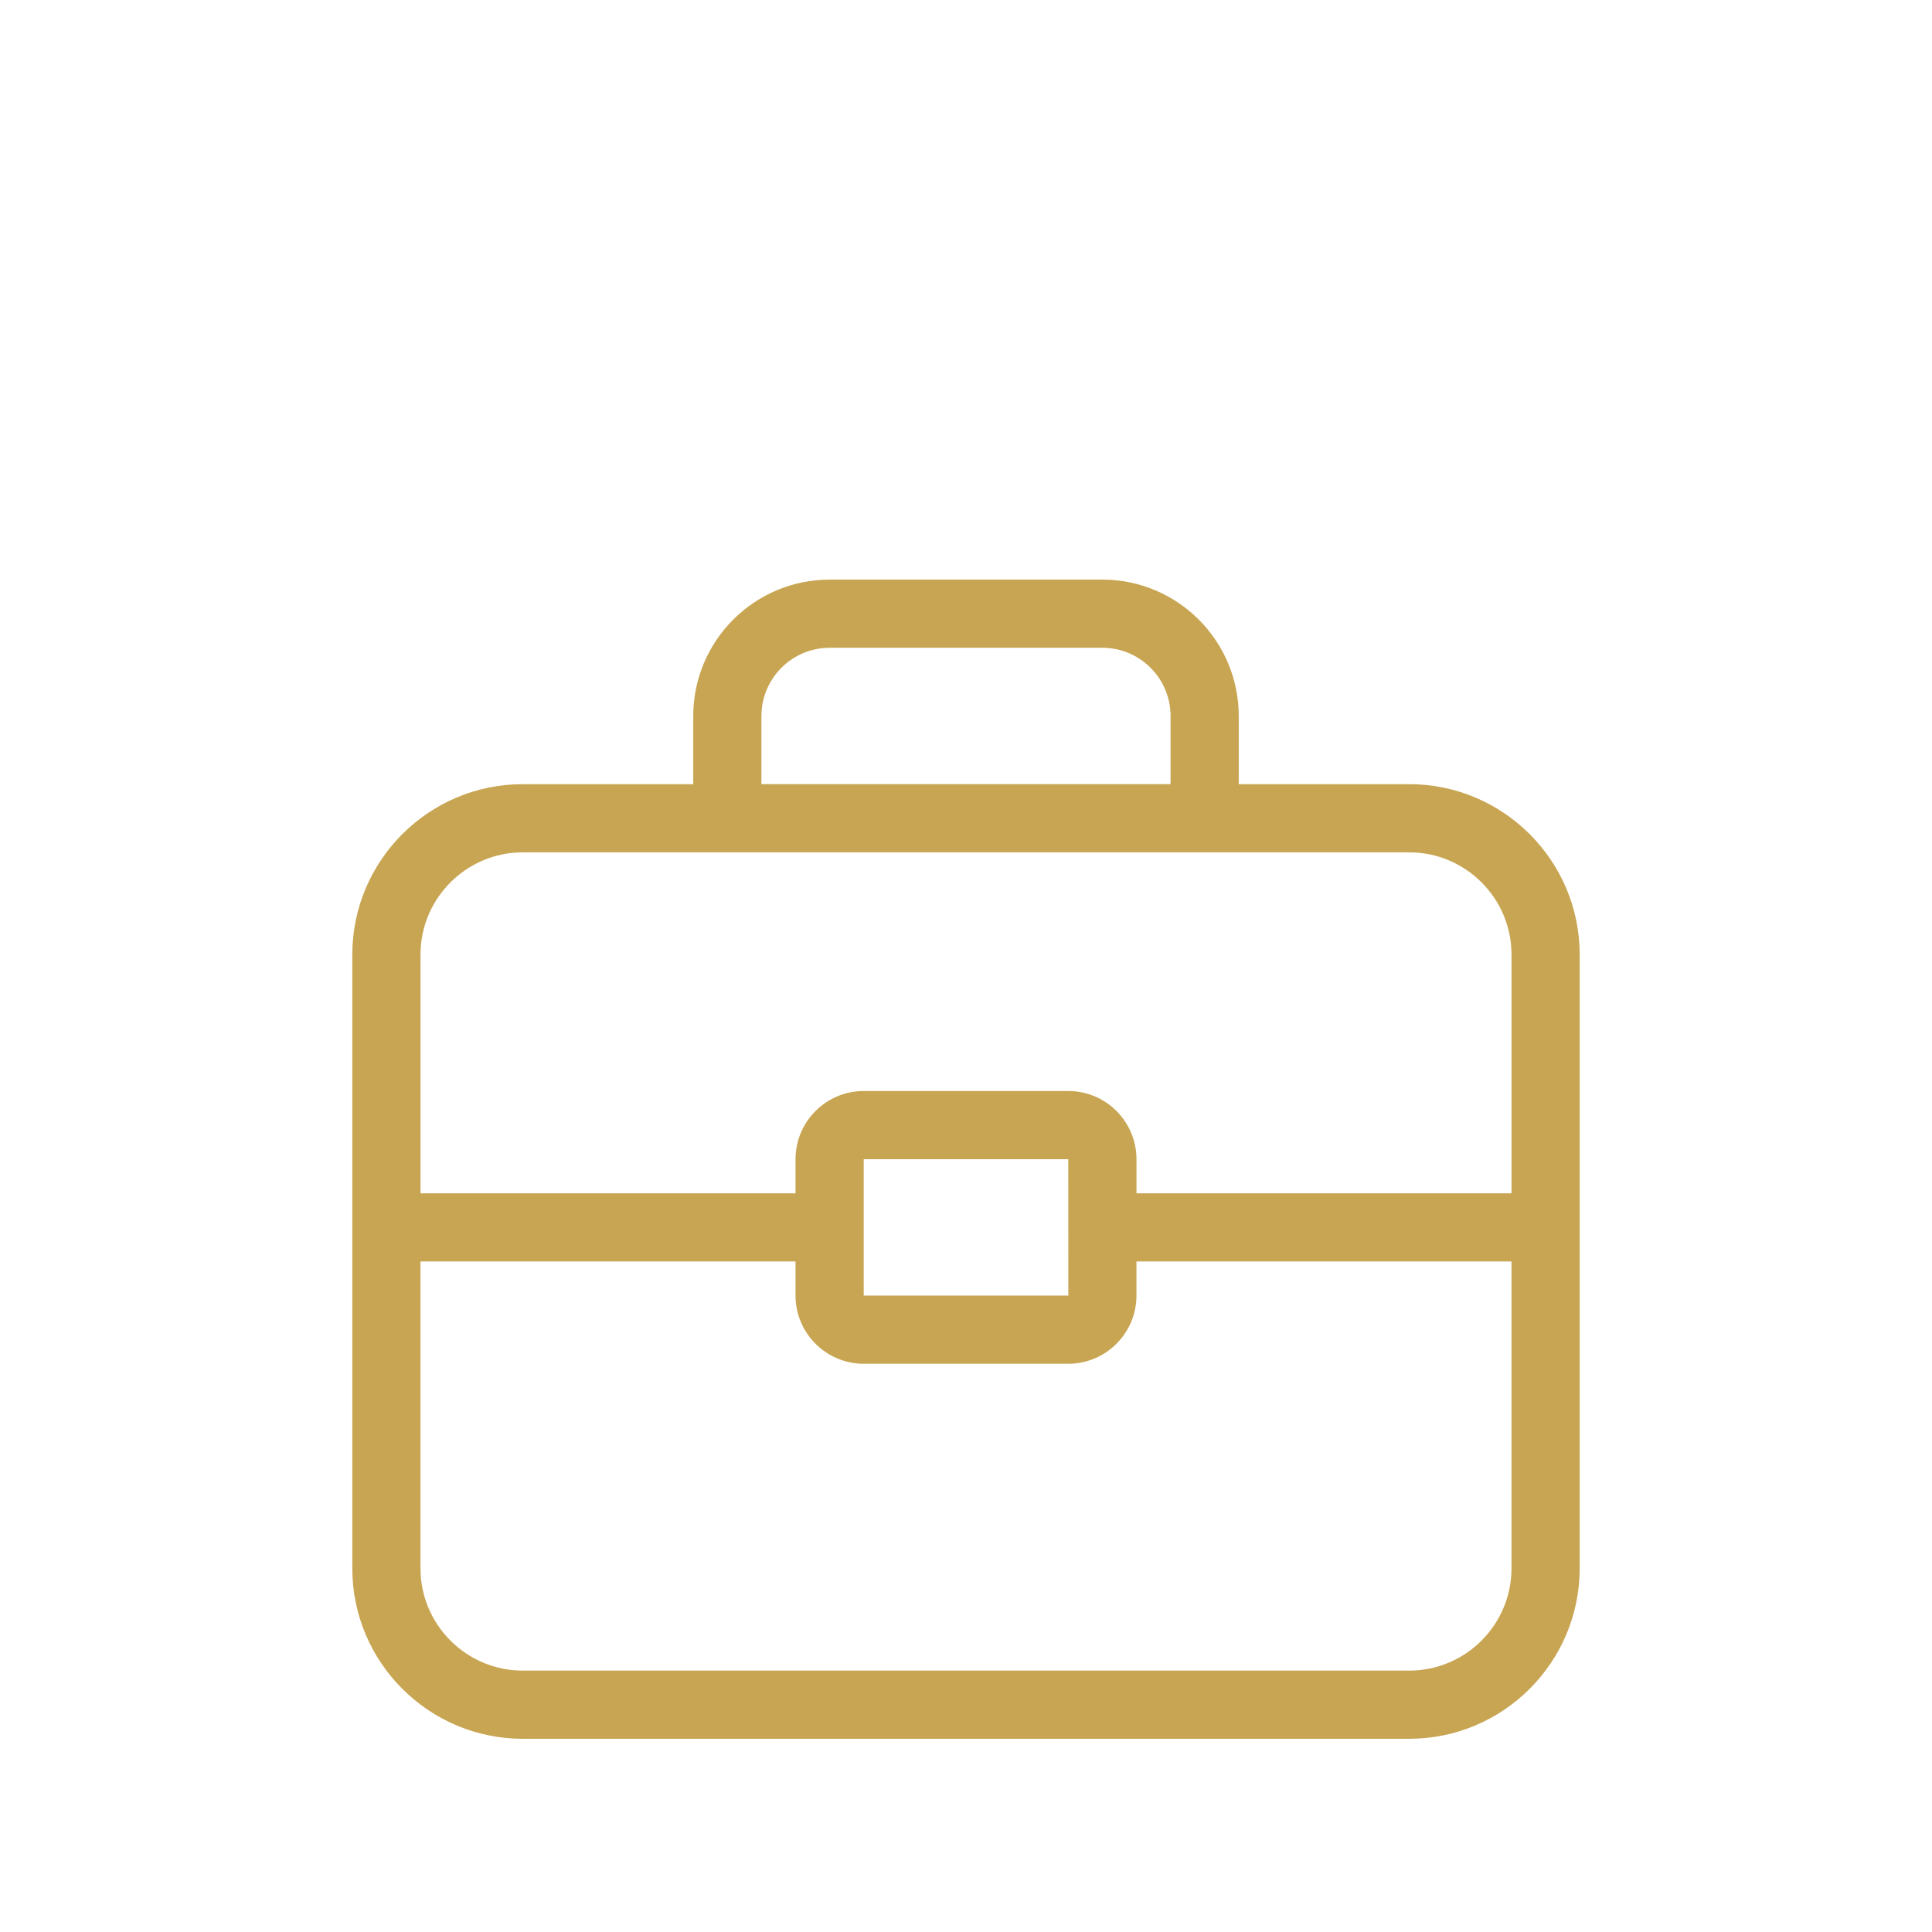 <?xml version="1.0" encoding="utf-8"?>
<!-- Generator: Adobe Illustrator 15.0.0, SVG Export Plug-In . SVG Version: 6.00 Build 0)  -->
<!DOCTYPE svg PUBLIC "-//W3C//DTD SVG 1.1//EN" "http://www.w3.org/Graphics/SVG/1.1/DTD/svg11.dtd">
<svg version="1.1" id="Warstwa_1" xmlns:x="http://ns.adobe.com/Extensibility/1.0/" xmlns:i="http://ns.adobe.com/AdobeIllustrator/10.0/" xmlns:graph="http://ns.adobe.com/Graphs/1.0/"
	 xmlns="http://www.w3.org/2000/svg" xmlns:xlink="http://www.w3.org/1999/xlink" x="0px" y="0px" width="425.199px"
	 height="425.199px" viewBox="0 0 425.199 425.199" enable-background="new 0 0 425.199 425.199" xml:space="preserve">
<path fill="#C8A552" d="M310.143,172.58h-37.518v-15.007c0-16.549-13.464-30.014-30.014-30.014h-60.027
	c-16.55,0-30.014,13.464-30.014,30.014v15.007h-37.517c-20.686,0-37.518,16.832-37.518,37.517v135.062
	c0,20.686,16.832,37.518,37.518,37.518h195.09c20.687,0,37.518-16.832,37.518-37.518V210.097
	C347.661,189.412,330.83,172.58,310.143,172.58z M167.577,157.573c0-8.272,6.73-15.007,15.007-15.007h60.027
	c8.276,0,15.007,6.734,15.007,15.007v15.007h-90.042V157.573z M115.053,187.587h45.021h105.049h45.021
	c12.413,0,22.511,10.098,22.511,22.51v52.524h-82.538v-7.503c0-8.273-6.73-15.007-15.008-15.007h-45.02
	c-8.277,0-15.007,6.733-15.007,15.007v7.503H92.543v-52.524C92.543,197.685,102.64,187.587,115.053,187.587z M235.12,285.132
	h-45.032v-30.014h45.02L235.12,285.132z M310.143,367.67h-195.09c-12.413,0-22.511-10.098-22.511-22.511v-67.531h82.538v7.504
	c0,8.272,6.73,15.007,15.007,15.007h45.02c8.277,0,15.008-6.734,15.008-15.007v-7.504h82.538v67.531
	C332.654,357.572,322.556,367.67,310.143,367.67z"/>
</svg>

